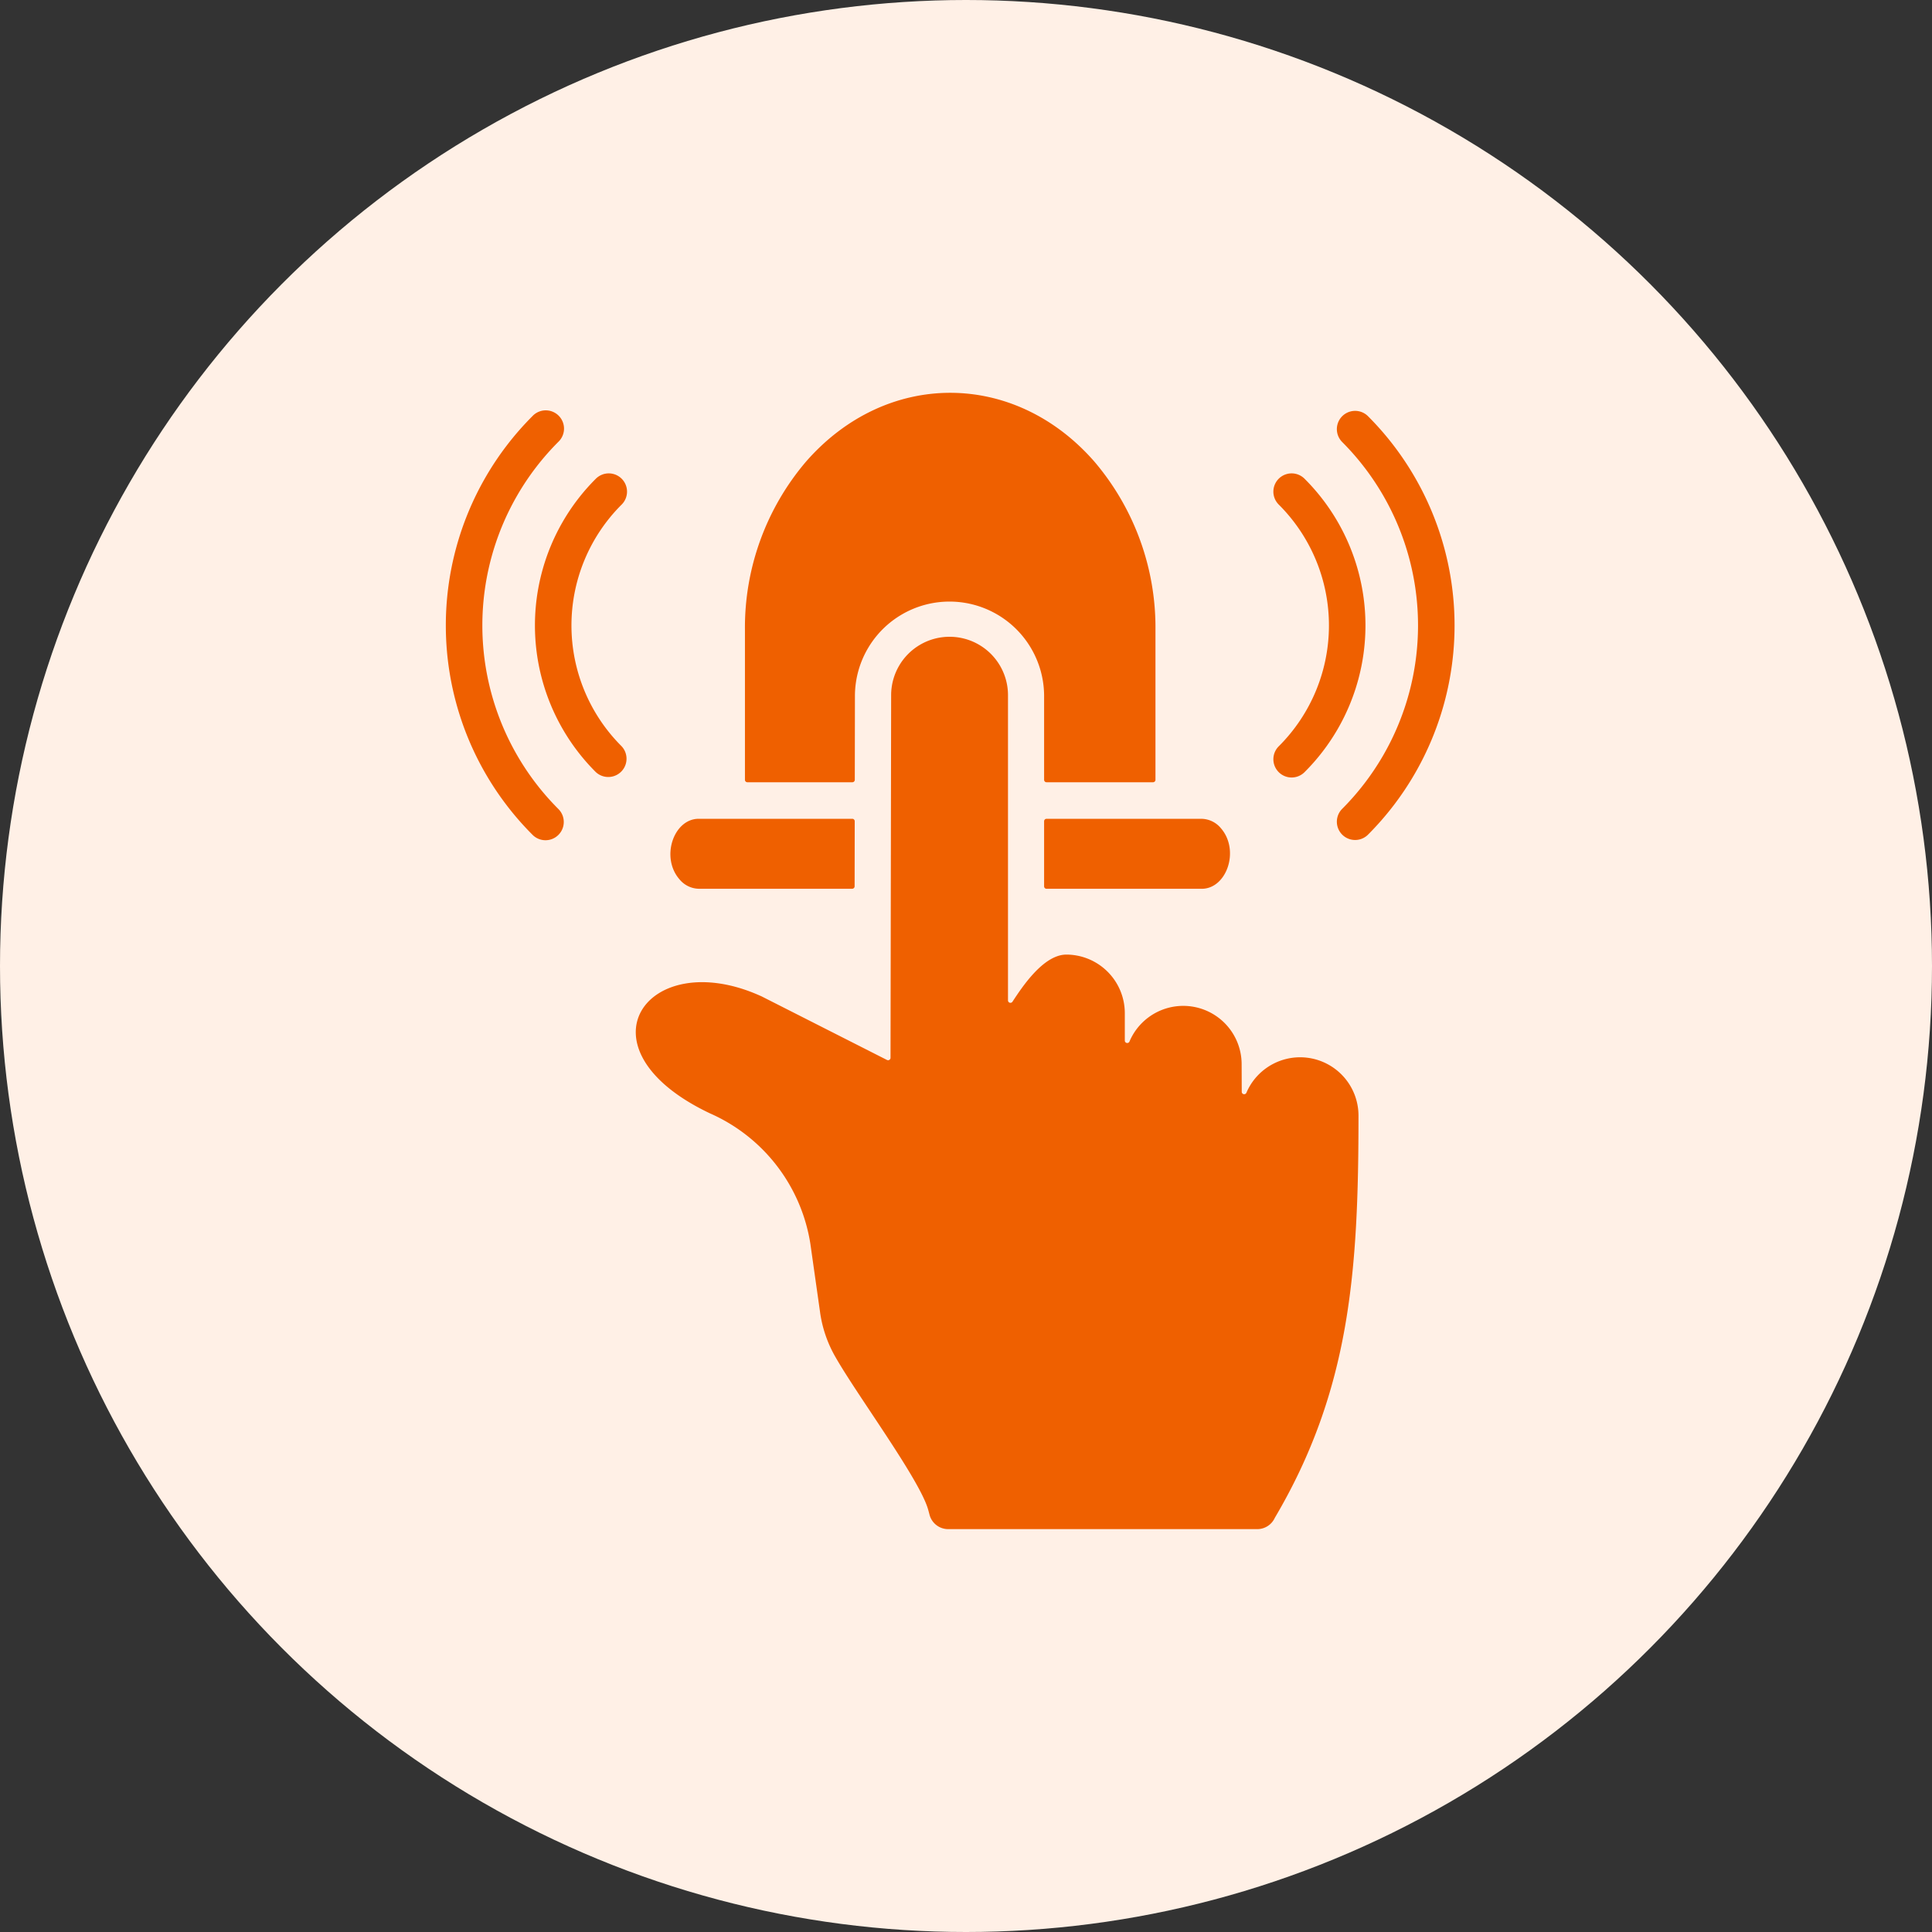 <svg xmlns="http://www.w3.org/2000/svg" width="182" height="182" viewBox="0 0 182 182">
  <rect x="0" y="0" width="182" height="182" fill="#333333" stroke="none"/>
  <g id="Group_108692" data-name="Group 108692" transform="translate(-870 -3409)">
    <circle id="Ellipse_17" data-name="Ellipse 17" cx="91" cy="91" r="91" transform="translate(870 3409)" fill="#fff0e6"/>
    <path id="panic-button" d="M85.858,57.323a1.72,1.72,0,1,1,2.432,2.432,16.073,16.073,0,0,0,0,22.73,1.72,1.72,0,0,1-2.432,2.432,19.512,19.512,0,0,1,0-27.595Zm42.25,32.24V95.7a.23.23,0,0,0,.229.229H142.95c2.368,0,3.616-3.643,1.808-5.711a2.421,2.421,0,0,0-1.808-.882H128.337A.23.23,0,0,0,128.108,89.562Zm-18.07-.229H95.573c-2.368,0-3.616,3.643-1.808,5.71a2.421,2.421,0,0,0,1.808.882h14.455a.23.23,0,0,0,.229-.229l.01-6.134a.229.229,0,0,0-.229-.229Zm-9.883-3.441h9.89a.23.23,0,0,0,.229-.229l.013-7.977a8.911,8.911,0,0,1,17.821.005v7.972a.23.23,0,0,0,.229.229h10.032a.23.23,0,0,0,.229-.229v-14.1a24.116,24.116,0,0,0-5.755-15.878c-7.555-8.64-19.607-8.64-27.162,0a24.115,24.115,0,0,0-5.755,15.878v14.1a.23.23,0,0,0,.229.229Zm1.256,20.134c-10.694-4.836-17.695,4.922-4.789,11.053a16.168,16.168,0,0,1,9.485,12.407l0,.01.887,6.251a11.643,11.643,0,0,0,1.484,4.335c2.049,3.591,7.863,11.437,8.694,14.287q.072.246.136.5a1.816,1.816,0,0,0,1.778,1.38h29.081a1.815,1.815,0,0,0,1.672-1.06c7.106-12.042,7.885-23.26,7.885-37.877a5.5,5.5,0,0,0-10.558-2.172.229.229,0,0,1-.44-.09l-.01-2.58a5.5,5.5,0,0,0-10.566-2.154.229.229,0,0,1-.44-.09l0-2.6a5.52,5.52,0,0,0-5.5-5.5c-2.2,0-4.222,3.142-5.084,4.441a.229.229,0,0,1-.42-.127V77.692a5.5,5.5,0,0,0-11.008,0l-.058,34.162a.229.229,0,0,1-.333.2l-11.883-6.027-.009,0ZM156.167,53.82a1.72,1.72,0,0,1,2.432-2.432,27.9,27.9,0,0,1,0,39.463,1.72,1.72,0,0,1-2.432-2.432A24.465,24.465,0,0,0,156.167,53.82Zm-5.934,5.935a1.72,1.72,0,1,1,2.432-2.432,19.511,19.511,0,0,1,0,27.594,1.72,1.72,0,1,1-2.432-2.432A16.073,16.073,0,0,0,150.233,59.755Zm-70.31-8.367a27.9,27.9,0,0,0,0,39.463,1.72,1.72,0,0,0,2.432-2.433,24.465,24.465,0,0,1,0-34.6,1.72,1.72,0,1,0-2.432-2.432Z" transform="translate(840.25 3396.798)" fill="#ef6000" fill-rule="evenodd"/>
  </g>
</svg>
